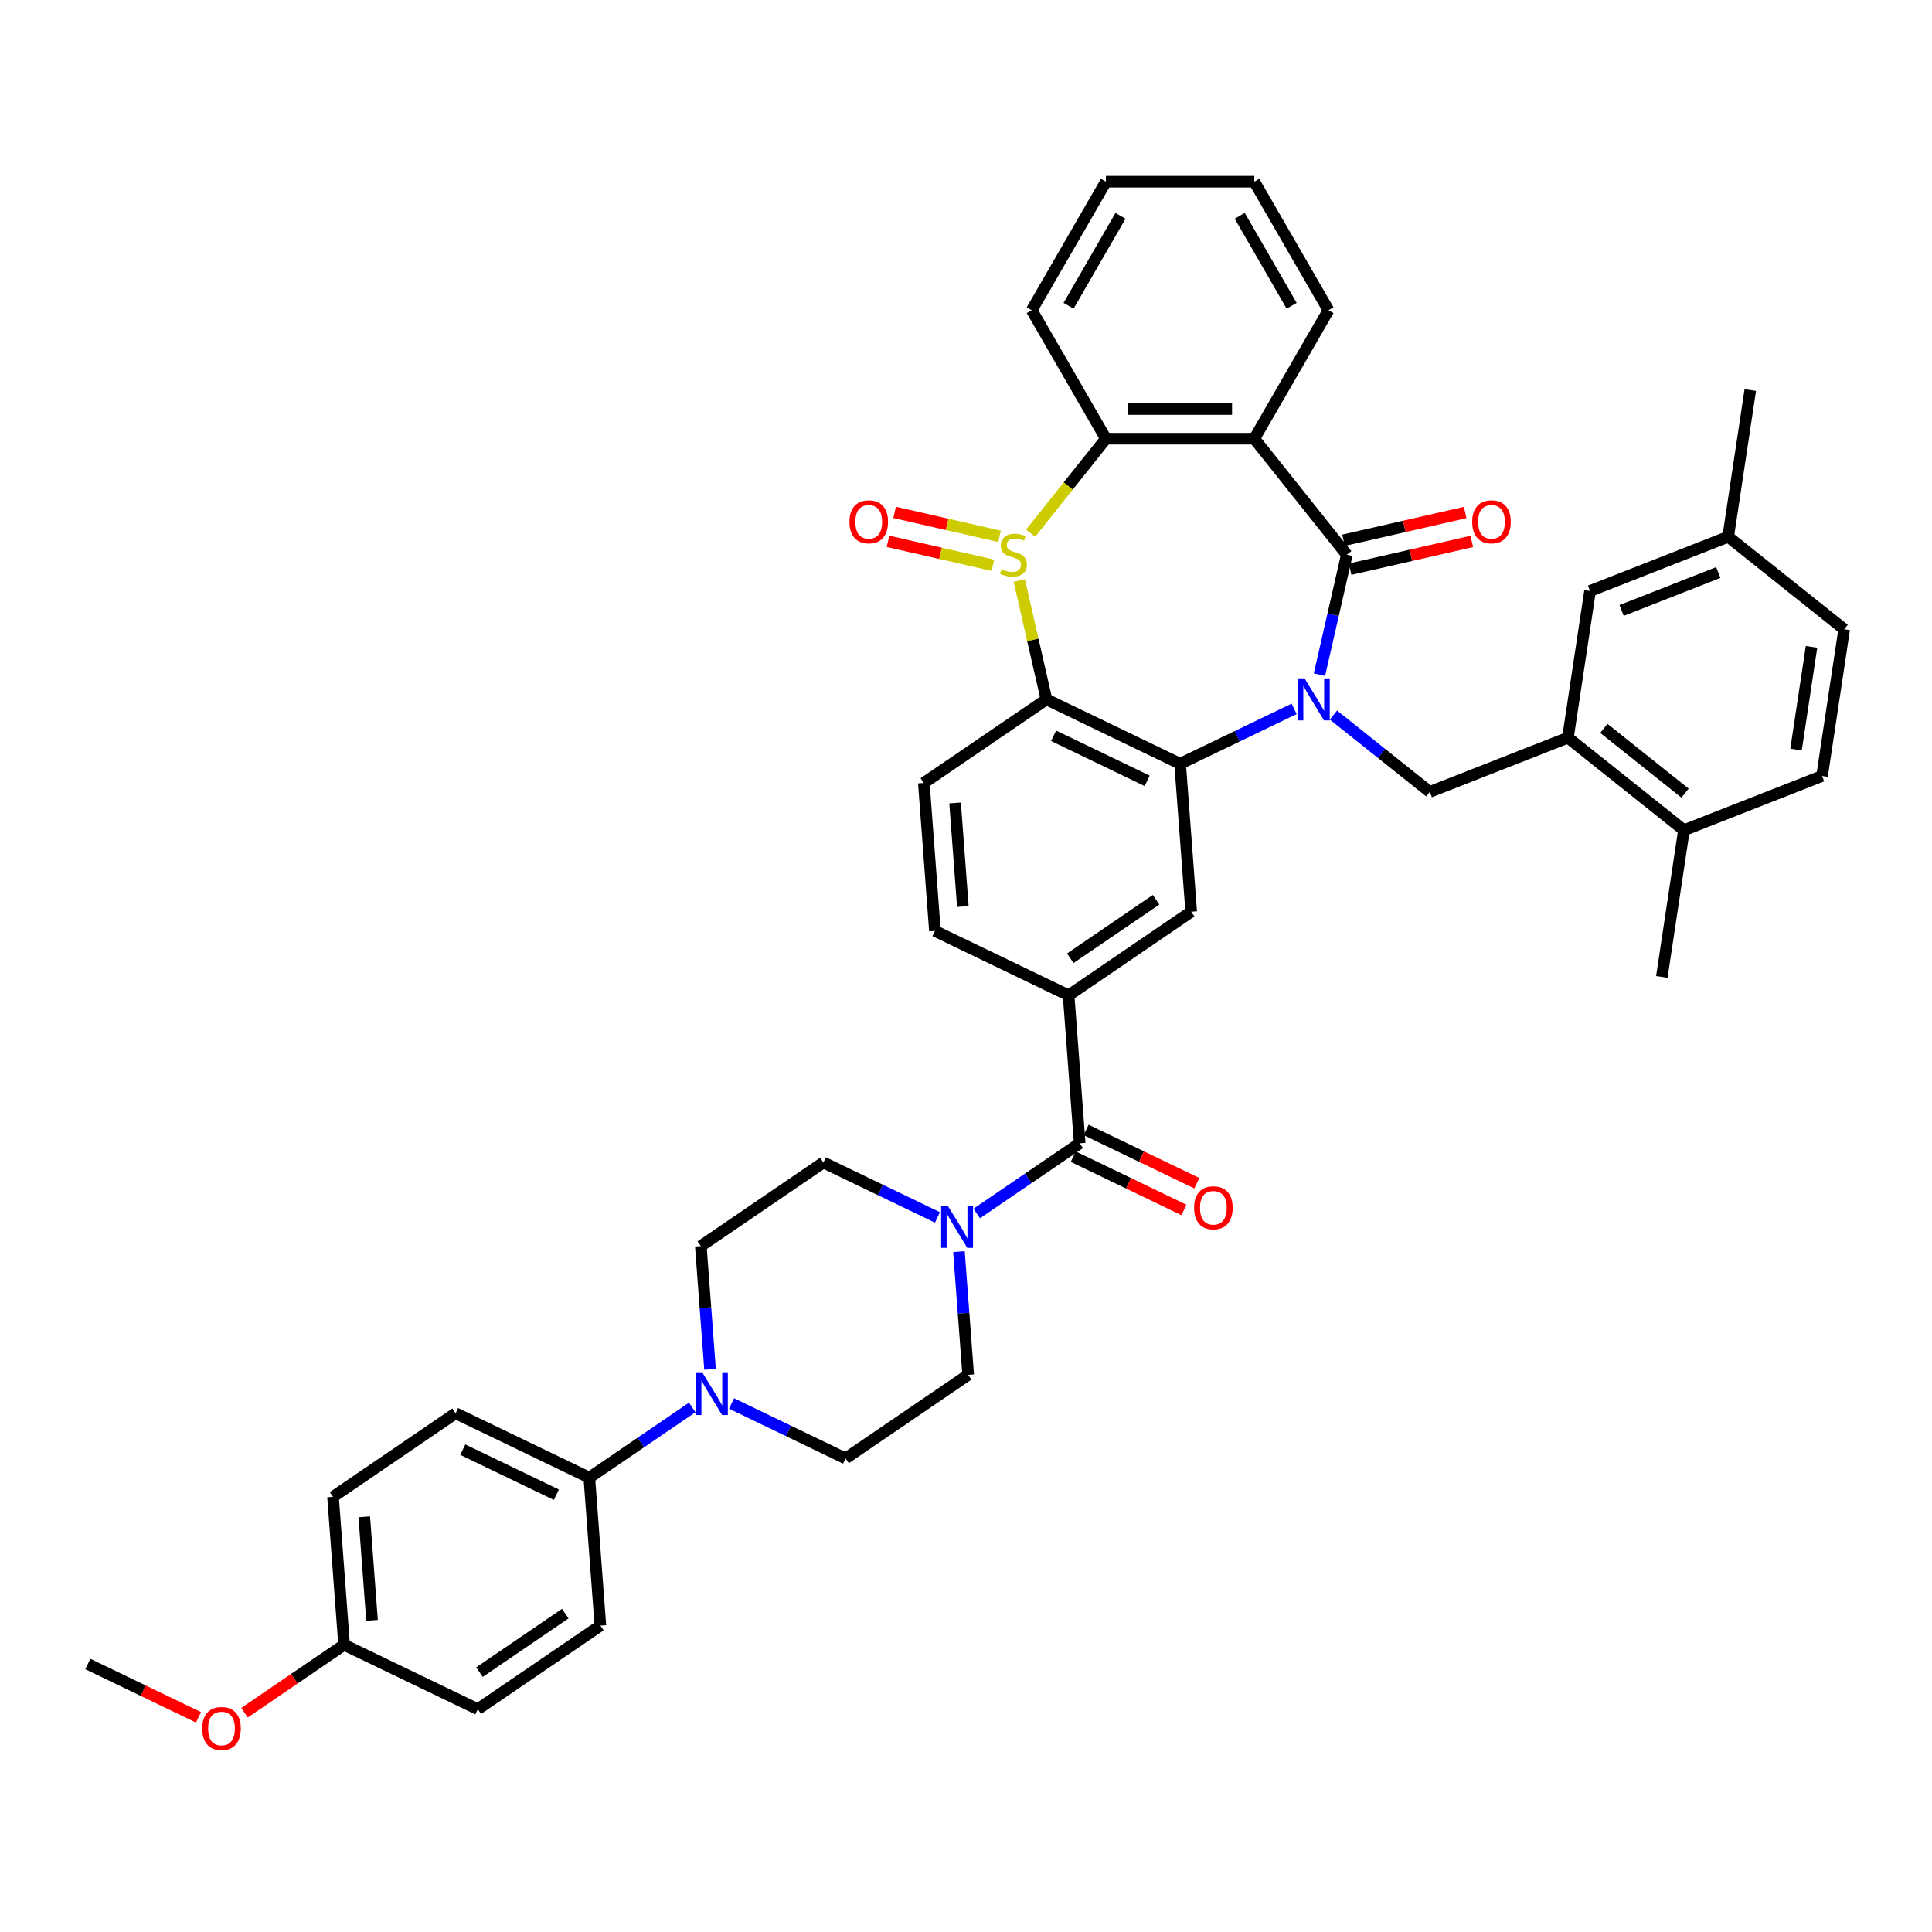 <?xml version='1.0' encoding='iso-8859-1'?>
<svg version='1.1' baseProfile='full'
              xmlns='http://www.w3.org/2000/svg'
                      xmlns:rdkit='http://www.rdkit.org/xml'
                      xmlns:xlink='http://www.w3.org/1999/xlink'
                  xml:space='preserve'
width='1000px' height='1000px' viewBox='0 0 1000 1000'>
<!-- END OF HEADER -->
<rect style='opacity:1.0;fill:#FFFFFF;stroke:none' width='1000' height='1000' x='0' y='0'> </rect>
<path class='bond-1' d='M 682.941,349.206 L 690.026,318.165' style='fill:none;fill-rule:evenodd;stroke:#0000FF;stroke-width:6px;stroke-linecap:butt;stroke-linejoin:miter;stroke-opacity:1' />
<path class='bond-1' d='M 690.026,318.165 L 697.111,287.125' style='fill:none;fill-rule:evenodd;stroke:#000000;stroke-width:6px;stroke-linecap:butt;stroke-linejoin:miter;stroke-opacity:1' />
<path class='bond-2' d='M 669.852,366.898 L 640.339,381.111' style='fill:none;fill-rule:evenodd;stroke:#0000FF;stroke-width:6px;stroke-linecap:butt;stroke-linejoin:miter;stroke-opacity:1' />
<path class='bond-2' d='M 640.339,381.111 L 610.825,395.324' style='fill:none;fill-rule:evenodd;stroke:#000000;stroke-width:6px;stroke-linecap:butt;stroke-linejoin:miter;stroke-opacity:1' />
<path class='bond-7' d='M 690.19,370.11 L 715.128,389.998' style='fill:none;fill-rule:evenodd;stroke:#0000FF;stroke-width:6px;stroke-linecap:butt;stroke-linejoin:miter;stroke-opacity:1' />
<path class='bond-7' d='M 715.128,389.998 L 740.067,409.886' style='fill:none;fill-rule:evenodd;stroke:#000000;stroke-width:6px;stroke-linecap:butt;stroke-linejoin:miter;stroke-opacity:1' />
<path class='bond-0' d='M 527.585,300.473 L 534.607,331.237' style='fill:none;fill-rule:evenodd;stroke:#CCCC00;stroke-width:6px;stroke-linecap:butt;stroke-linejoin:miter;stroke-opacity:1' />
<path class='bond-0' d='M 534.607,331.237 L 541.629,362.001' style='fill:none;fill-rule:evenodd;stroke:#000000;stroke-width:6px;stroke-linecap:butt;stroke-linejoin:miter;stroke-opacity:1' />
<path class='bond-14' d='M 517.354,277.607 L 490.201,271.41' style='fill:none;fill-rule:evenodd;stroke:#CCCC00;stroke-width:6px;stroke-linecap:butt;stroke-linejoin:miter;stroke-opacity:1' />
<path class='bond-14' d='M 490.201,271.41 L 463.048,265.212' style='fill:none;fill-rule:evenodd;stroke:#FF0000;stroke-width:6px;stroke-linecap:butt;stroke-linejoin:miter;stroke-opacity:1' />
<path class='bond-14' d='M 513.936,292.582 L 486.783,286.385' style='fill:none;fill-rule:evenodd;stroke:#CCCC00;stroke-width:6px;stroke-linecap:butt;stroke-linejoin:miter;stroke-opacity:1' />
<path class='bond-14' d='M 486.783,286.385 L 459.63,280.187' style='fill:none;fill-rule:evenodd;stroke:#FF0000;stroke-width:6px;stroke-linecap:butt;stroke-linejoin:miter;stroke-opacity:1' />
<path class='bond-41' d='M 533.433,275.972 L 552.928,251.525' style='fill:none;fill-rule:evenodd;stroke:#CCCC00;stroke-width:6px;stroke-linecap:butt;stroke-linejoin:miter;stroke-opacity:1' />
<path class='bond-41' d='M 552.928,251.525 L 572.424,227.079' style='fill:none;fill-rule:evenodd;stroke:#000000;stroke-width:6px;stroke-linecap:butt;stroke-linejoin:miter;stroke-opacity:1' />
<path class='bond-4' d='M 697.111,287.125 L 649.226,227.079' style='fill:none;fill-rule:evenodd;stroke:#000000;stroke-width:6px;stroke-linecap:butt;stroke-linejoin:miter;stroke-opacity:1' />
<path class='bond-15' d='M 698.82,294.612 L 730.306,287.426' style='fill:none;fill-rule:evenodd;stroke:#000000;stroke-width:6px;stroke-linecap:butt;stroke-linejoin:miter;stroke-opacity:1' />
<path class='bond-15' d='M 730.306,287.426 L 761.792,280.239' style='fill:none;fill-rule:evenodd;stroke:#FF0000;stroke-width:6px;stroke-linecap:butt;stroke-linejoin:miter;stroke-opacity:1' />
<path class='bond-15' d='M 695.402,279.637 L 726.888,272.451' style='fill:none;fill-rule:evenodd;stroke:#000000;stroke-width:6px;stroke-linecap:butt;stroke-linejoin:miter;stroke-opacity:1' />
<path class='bond-15' d='M 726.888,272.451 L 758.374,265.264' style='fill:none;fill-rule:evenodd;stroke:#FF0000;stroke-width:6px;stroke-linecap:butt;stroke-linejoin:miter;stroke-opacity:1' />
<path class='bond-3' d='M 610.825,395.324 L 541.629,362.001' style='fill:none;fill-rule:evenodd;stroke:#000000;stroke-width:6px;stroke-linecap:butt;stroke-linejoin:miter;stroke-opacity:1' />
<path class='bond-3' d='M 593.781,404.165 L 545.344,380.839' style='fill:none;fill-rule:evenodd;stroke:#000000;stroke-width:6px;stroke-linecap:butt;stroke-linejoin:miter;stroke-opacity:1' />
<path class='bond-9' d='M 610.825,395.324 L 616.564,471.911' style='fill:none;fill-rule:evenodd;stroke:#000000;stroke-width:6px;stroke-linecap:butt;stroke-linejoin:miter;stroke-opacity:1' />
<path class='bond-13' d='M 541.629,362.001 L 478.172,405.265' style='fill:none;fill-rule:evenodd;stroke:#000000;stroke-width:6px;stroke-linecap:butt;stroke-linejoin:miter;stroke-opacity:1' />
<path class='bond-5' d='M 649.226,227.079 L 572.424,227.079' style='fill:none;fill-rule:evenodd;stroke:#000000;stroke-width:6px;stroke-linecap:butt;stroke-linejoin:miter;stroke-opacity:1' />
<path class='bond-5' d='M 637.706,211.718 L 583.944,211.718' style='fill:none;fill-rule:evenodd;stroke:#000000;stroke-width:6px;stroke-linecap:butt;stroke-linejoin:miter;stroke-opacity:1' />
<path class='bond-28' d='M 649.226,227.079 L 687.627,160.566' style='fill:none;fill-rule:evenodd;stroke:#000000;stroke-width:6px;stroke-linecap:butt;stroke-linejoin:miter;stroke-opacity:1' />
<path class='bond-34' d='M 572.424,227.079 L 534.023,160.566' style='fill:none;fill-rule:evenodd;stroke:#000000;stroke-width:6px;stroke-linecap:butt;stroke-linejoin:miter;stroke-opacity:1' />
<path class='bond-6' d='M 558.847,591.762 L 553.108,515.175' style='fill:none;fill-rule:evenodd;stroke:#000000;stroke-width:6px;stroke-linecap:butt;stroke-linejoin:miter;stroke-opacity:1' />
<path class='bond-8' d='M 558.847,591.762 L 532.203,609.928' style='fill:none;fill-rule:evenodd;stroke:#000000;stroke-width:6px;stroke-linecap:butt;stroke-linejoin:miter;stroke-opacity:1' />
<path class='bond-8' d='M 532.203,609.928 L 505.559,628.093' style='fill:none;fill-rule:evenodd;stroke:#0000FF;stroke-width:6px;stroke-linecap:butt;stroke-linejoin:miter;stroke-opacity:1' />
<path class='bond-22' d='M 555.515,598.682 L 584.161,612.477' style='fill:none;fill-rule:evenodd;stroke:#000000;stroke-width:6px;stroke-linecap:butt;stroke-linejoin:miter;stroke-opacity:1' />
<path class='bond-22' d='M 584.161,612.477 L 612.807,626.272' style='fill:none;fill-rule:evenodd;stroke:#FF0000;stroke-width:6px;stroke-linecap:butt;stroke-linejoin:miter;stroke-opacity:1' />
<path class='bond-22' d='M 562.179,584.842 L 590.825,598.638' style='fill:none;fill-rule:evenodd;stroke:#000000;stroke-width:6px;stroke-linecap:butt;stroke-linejoin:miter;stroke-opacity:1' />
<path class='bond-22' d='M 590.825,598.638 L 619.471,612.433' style='fill:none;fill-rule:evenodd;stroke:#FF0000;stroke-width:6px;stroke-linecap:butt;stroke-linejoin:miter;stroke-opacity:1' />
<path class='bond-12' d='M 740.067,409.886 L 811.56,381.827' style='fill:none;fill-rule:evenodd;stroke:#000000;stroke-width:6px;stroke-linecap:butt;stroke-linejoin:miter;stroke-opacity:1' />
<path class='bond-18' d='M 485.222,630.129 L 455.708,615.916' style='fill:none;fill-rule:evenodd;stroke:#0000FF;stroke-width:6px;stroke-linecap:butt;stroke-linejoin:miter;stroke-opacity:1' />
<path class='bond-18' d='M 455.708,615.916 L 426.194,601.703' style='fill:none;fill-rule:evenodd;stroke:#000000;stroke-width:6px;stroke-linecap:butt;stroke-linejoin:miter;stroke-opacity:1' />
<path class='bond-19' d='M 496.349,647.821 L 498.74,679.717' style='fill:none;fill-rule:evenodd;stroke:#0000FF;stroke-width:6px;stroke-linecap:butt;stroke-linejoin:miter;stroke-opacity:1' />
<path class='bond-19' d='M 498.74,679.717 L 501.13,711.613' style='fill:none;fill-rule:evenodd;stroke:#000000;stroke-width:6px;stroke-linecap:butt;stroke-linejoin:miter;stroke-opacity:1' />
<path class='bond-10' d='M 616.564,471.911 L 553.108,515.175' style='fill:none;fill-rule:evenodd;stroke:#000000;stroke-width:6px;stroke-linecap:butt;stroke-linejoin:miter;stroke-opacity:1' />
<path class='bond-10' d='M 598.393,465.709 L 553.973,495.994' style='fill:none;fill-rule:evenodd;stroke:#000000;stroke-width:6px;stroke-linecap:butt;stroke-linejoin:miter;stroke-opacity:1' />
<path class='bond-17' d='M 553.108,515.175 L 483.912,481.852' style='fill:none;fill-rule:evenodd;stroke:#000000;stroke-width:6px;stroke-linecap:butt;stroke-linejoin:miter;stroke-opacity:1' />
<path class='bond-11' d='M 378.646,726.451 L 408.159,740.664' style='fill:none;fill-rule:evenodd;stroke:#0000FF;stroke-width:6px;stroke-linecap:butt;stroke-linejoin:miter;stroke-opacity:1' />
<path class='bond-11' d='M 408.159,740.664 L 437.673,754.877' style='fill:none;fill-rule:evenodd;stroke:#000000;stroke-width:6px;stroke-linecap:butt;stroke-linejoin:miter;stroke-opacity:1' />
<path class='bond-16' d='M 358.309,728.487 L 331.665,746.653' style='fill:none;fill-rule:evenodd;stroke:#0000FF;stroke-width:6px;stroke-linecap:butt;stroke-linejoin:miter;stroke-opacity:1' />
<path class='bond-16' d='M 331.665,746.653 L 305.021,764.818' style='fill:none;fill-rule:evenodd;stroke:#000000;stroke-width:6px;stroke-linecap:butt;stroke-linejoin:miter;stroke-opacity:1' />
<path class='bond-45' d='M 367.518,708.759 L 365.128,676.863' style='fill:none;fill-rule:evenodd;stroke:#0000FF;stroke-width:6px;stroke-linecap:butt;stroke-linejoin:miter;stroke-opacity:1' />
<path class='bond-45' d='M 365.128,676.863 L 362.738,644.967' style='fill:none;fill-rule:evenodd;stroke:#000000;stroke-width:6px;stroke-linecap:butt;stroke-linejoin:miter;stroke-opacity:1' />
<path class='bond-23' d='M 811.56,381.827 L 871.606,429.712' style='fill:none;fill-rule:evenodd;stroke:#000000;stroke-width:6px;stroke-linecap:butt;stroke-linejoin:miter;stroke-opacity:1' />
<path class='bond-23' d='M 830.144,377.001 L 872.176,410.52' style='fill:none;fill-rule:evenodd;stroke:#000000;stroke-width:6px;stroke-linecap:butt;stroke-linejoin:miter;stroke-opacity:1' />
<path class='bond-24' d='M 811.56,381.827 L 823.007,305.883' style='fill:none;fill-rule:evenodd;stroke:#000000;stroke-width:6px;stroke-linecap:butt;stroke-linejoin:miter;stroke-opacity:1' />
<path class='bond-42' d='M 478.172,405.265 L 483.912,481.852' style='fill:none;fill-rule:evenodd;stroke:#000000;stroke-width:6px;stroke-linecap:butt;stroke-linejoin:miter;stroke-opacity:1' />
<path class='bond-42' d='M 494.351,415.605 L 498.368,469.216' style='fill:none;fill-rule:evenodd;stroke:#000000;stroke-width:6px;stroke-linecap:butt;stroke-linejoin:miter;stroke-opacity:1' />
<path class='bond-25' d='M 305.021,764.818 L 235.824,731.495' style='fill:none;fill-rule:evenodd;stroke:#000000;stroke-width:6px;stroke-linecap:butt;stroke-linejoin:miter;stroke-opacity:1' />
<path class='bond-25' d='M 287.977,773.659 L 239.539,750.333' style='fill:none;fill-rule:evenodd;stroke:#000000;stroke-width:6px;stroke-linecap:butt;stroke-linejoin:miter;stroke-opacity:1' />
<path class='bond-26' d='M 305.021,764.818 L 310.76,841.405' style='fill:none;fill-rule:evenodd;stroke:#000000;stroke-width:6px;stroke-linecap:butt;stroke-linejoin:miter;stroke-opacity:1' />
<path class='bond-20' d='M 426.194,601.703 L 362.738,644.967' style='fill:none;fill-rule:evenodd;stroke:#000000;stroke-width:6px;stroke-linecap:butt;stroke-linejoin:miter;stroke-opacity:1' />
<path class='bond-21' d='M 501.13,711.613 L 437.673,754.877' style='fill:none;fill-rule:evenodd;stroke:#000000;stroke-width:6px;stroke-linecap:butt;stroke-linejoin:miter;stroke-opacity:1' />
<path class='bond-27' d='M 871.606,429.712 L 943.099,401.653' style='fill:none;fill-rule:evenodd;stroke:#000000;stroke-width:6px;stroke-linecap:butt;stroke-linejoin:miter;stroke-opacity:1' />
<path class='bond-36' d='M 871.606,429.712 L 860.159,505.656' style='fill:none;fill-rule:evenodd;stroke:#000000;stroke-width:6px;stroke-linecap:butt;stroke-linejoin:miter;stroke-opacity:1' />
<path class='bond-29' d='M 823.007,305.883 L 894.499,277.824' style='fill:none;fill-rule:evenodd;stroke:#000000;stroke-width:6px;stroke-linecap:butt;stroke-linejoin:miter;stroke-opacity:1' />
<path class='bond-29' d='M 839.342,315.973 L 889.387,296.332' style='fill:none;fill-rule:evenodd;stroke:#000000;stroke-width:6px;stroke-linecap:butt;stroke-linejoin:miter;stroke-opacity:1' />
<path class='bond-33' d='M 235.824,731.495 L 172.368,774.759' style='fill:none;fill-rule:evenodd;stroke:#000000;stroke-width:6px;stroke-linecap:butt;stroke-linejoin:miter;stroke-opacity:1' />
<path class='bond-32' d='M 310.76,841.405 L 247.303,884.669' style='fill:none;fill-rule:evenodd;stroke:#000000;stroke-width:6px;stroke-linecap:butt;stroke-linejoin:miter;stroke-opacity:1' />
<path class='bond-32' d='M 292.589,835.203 L 248.169,865.488' style='fill:none;fill-rule:evenodd;stroke:#000000;stroke-width:6px;stroke-linecap:butt;stroke-linejoin:miter;stroke-opacity:1' />
<path class='bond-43' d='M 943.099,401.653 L 954.545,325.709' style='fill:none;fill-rule:evenodd;stroke:#000000;stroke-width:6px;stroke-linecap:butt;stroke-linejoin:miter;stroke-opacity:1' />
<path class='bond-43' d='M 929.627,387.973 L 937.64,334.812' style='fill:none;fill-rule:evenodd;stroke:#000000;stroke-width:6px;stroke-linecap:butt;stroke-linejoin:miter;stroke-opacity:1' />
<path class='bond-39' d='M 687.627,160.566 L 649.226,94.054' style='fill:none;fill-rule:evenodd;stroke:#000000;stroke-width:6px;stroke-linecap:butt;stroke-linejoin:miter;stroke-opacity:1' />
<path class='bond-39' d='M 668.564,158.27 L 641.684,111.711' style='fill:none;fill-rule:evenodd;stroke:#000000;stroke-width:6px;stroke-linecap:butt;stroke-linejoin:miter;stroke-opacity:1' />
<path class='bond-31' d='M 894.499,277.824 L 954.545,325.709' style='fill:none;fill-rule:evenodd;stroke:#000000;stroke-width:6px;stroke-linecap:butt;stroke-linejoin:miter;stroke-opacity:1' />
<path class='bond-37' d='M 894.499,277.824 L 905.946,201.88' style='fill:none;fill-rule:evenodd;stroke:#000000;stroke-width:6px;stroke-linecap:butt;stroke-linejoin:miter;stroke-opacity:1' />
<path class='bond-30' d='M 178.107,851.346 L 247.303,884.669' style='fill:none;fill-rule:evenodd;stroke:#000000;stroke-width:6px;stroke-linecap:butt;stroke-linejoin:miter;stroke-opacity:1' />
<path class='bond-35' d='M 178.107,851.346 L 152.331,868.92' style='fill:none;fill-rule:evenodd;stroke:#000000;stroke-width:6px;stroke-linecap:butt;stroke-linejoin:miter;stroke-opacity:1' />
<path class='bond-35' d='M 152.331,868.92 L 126.555,886.494' style='fill:none;fill-rule:evenodd;stroke:#FF0000;stroke-width:6px;stroke-linecap:butt;stroke-linejoin:miter;stroke-opacity:1' />
<path class='bond-46' d='M 178.107,851.346 L 172.368,774.759' style='fill:none;fill-rule:evenodd;stroke:#000000;stroke-width:6px;stroke-linecap:butt;stroke-linejoin:miter;stroke-opacity:1' />
<path class='bond-46' d='M 192.564,838.71 L 188.546,785.099' style='fill:none;fill-rule:evenodd;stroke:#000000;stroke-width:6px;stroke-linecap:butt;stroke-linejoin:miter;stroke-opacity:1' />
<path class='bond-44' d='M 534.023,160.566 L 572.424,94.054' style='fill:none;fill-rule:evenodd;stroke:#000000;stroke-width:6px;stroke-linecap:butt;stroke-linejoin:miter;stroke-opacity:1' />
<path class='bond-44' d='M 553.086,158.27 L 579.966,111.711' style='fill:none;fill-rule:evenodd;stroke:#000000;stroke-width:6px;stroke-linecap:butt;stroke-linejoin:miter;stroke-opacity:1' />
<path class='bond-38' d='M 102.746,888.877 L 74.1,875.082' style='fill:none;fill-rule:evenodd;stroke:#FF0000;stroke-width:6px;stroke-linecap:butt;stroke-linejoin:miter;stroke-opacity:1' />
<path class='bond-38' d='M 74.1,875.082 L 45.455,861.287' style='fill:none;fill-rule:evenodd;stroke:#000000;stroke-width:6px;stroke-linecap:butt;stroke-linejoin:miter;stroke-opacity:1' />
<path class='bond-40' d='M 649.226,94.054 L 572.424,94.054' style='fill:none;fill-rule:evenodd;stroke:#000000;stroke-width:6px;stroke-linecap:butt;stroke-linejoin:miter;stroke-opacity:1' />
<path  class='atom-0' d='M 675.213 351.126
L 682.34 362.646
Q 683.047 363.783, 684.184 365.841
Q 685.32 367.899, 685.382 368.022
L 685.382 351.126
L 688.269 351.126
L 688.269 372.876
L 685.29 372.876
L 677.64 360.281
Q 676.749 358.806, 675.797 357.116
Q 674.875 355.427, 674.599 354.904
L 674.599 372.876
L 671.772 372.876
L 671.772 351.126
L 675.213 351.126
' fill='#0000FF'/>
<path  class='atom-1' d='M 518.395 294.59
Q 518.64 294.682, 519.654 295.112
Q 520.668 295.542, 521.774 295.819
Q 522.911 296.064, 524.017 296.064
Q 526.075 296.064, 527.273 295.081
Q 528.471 294.068, 528.471 292.316
Q 528.471 291.118, 527.857 290.381
Q 527.273 289.644, 526.351 289.244
Q 525.43 288.845, 523.894 288.384
Q 521.958 287.801, 520.791 287.248
Q 519.654 286.695, 518.825 285.527
Q 518.026 284.36, 518.026 282.394
Q 518.026 279.66, 519.869 277.97
Q 521.743 276.28, 525.43 276.28
Q 527.949 276.28, 530.806 277.478
L 530.099 279.844
Q 527.488 278.769, 525.522 278.769
Q 523.402 278.769, 522.235 279.66
Q 521.067 280.52, 521.098 282.025
Q 521.098 283.192, 521.682 283.899
Q 522.296 284.606, 523.156 285.005
Q 524.047 285.404, 525.522 285.865
Q 527.488 286.48, 528.655 287.094
Q 529.823 287.708, 530.652 288.968
Q 531.512 290.197, 531.512 292.316
Q 531.512 295.327, 529.485 296.955
Q 527.488 298.553, 524.139 298.553
Q 522.204 298.553, 520.729 298.123
Q 519.286 297.723, 517.565 297.017
L 518.395 294.59
' fill='#CCCC00'/>
<path  class='atom-9' d='M 490.583 624.151
L 497.71 635.671
Q 498.416 636.808, 499.553 638.866
Q 500.69 640.924, 500.751 641.047
L 500.751 624.151
L 503.639 624.151
L 503.639 645.901
L 500.659 645.901
L 493.01 633.306
Q 492.119 631.831, 491.166 630.142
Q 490.245 628.452, 489.968 627.93
L 489.968 645.901
L 487.142 645.901
L 487.142 624.151
L 490.583 624.151
' fill='#0000FF'/>
<path  class='atom-12' d='M 363.669 710.679
L 370.797 722.199
Q 371.503 723.336, 372.64 725.394
Q 373.776 727.452, 373.838 727.575
L 373.838 710.679
L 376.726 710.679
L 376.726 732.429
L 373.746 732.429
L 366.096 719.834
Q 365.205 718.359, 364.253 716.67
Q 363.331 714.98, 363.055 714.458
L 363.055 732.429
L 360.229 732.429
L 360.229 710.679
L 363.669 710.679
' fill='#0000FF'/>
<path  class='atom-15' d='M 439.678 270.096
Q 439.678 264.874, 442.259 261.955
Q 444.839 259.037, 449.663 259.037
Q 454.486 259.037, 457.066 261.955
Q 459.647 264.874, 459.647 270.096
Q 459.647 275.38, 457.036 278.391
Q 454.424 281.371, 449.663 281.371
Q 444.87 281.371, 442.259 278.391
Q 439.678 275.411, 439.678 270.096
M 449.663 278.913
Q 452.98 278.913, 454.762 276.701
Q 456.575 274.458, 456.575 270.096
Q 456.575 265.826, 454.762 263.675
Q 452.98 261.494, 449.663 261.494
Q 446.345 261.494, 444.532 263.645
Q 442.75 265.795, 442.75 270.096
Q 442.75 274.489, 444.532 276.701
Q 446.345 278.913, 449.663 278.913
' fill='#FF0000'/>
<path  class='atom-16' d='M 762.003 270.096
Q 762.003 264.874, 764.584 261.955
Q 767.164 259.037, 771.987 259.037
Q 776.81 259.037, 779.391 261.955
Q 781.971 264.874, 781.971 270.096
Q 781.971 275.38, 779.36 278.391
Q 776.749 281.371, 771.987 281.371
Q 767.195 281.371, 764.584 278.391
Q 762.003 275.411, 762.003 270.096
M 771.987 278.913
Q 775.305 278.913, 777.087 276.701
Q 778.899 274.458, 778.899 270.096
Q 778.899 265.826, 777.087 263.675
Q 775.305 261.494, 771.987 261.494
Q 768.669 261.494, 766.857 263.645
Q 765.075 265.795, 765.075 270.096
Q 765.075 274.489, 766.857 276.701
Q 768.669 278.913, 771.987 278.913
' fill='#FF0000'/>
<path  class='atom-23' d='M 618.059 625.147
Q 618.059 619.924, 620.639 617.006
Q 623.22 614.087, 628.043 614.087
Q 632.866 614.087, 635.447 617.006
Q 638.027 619.924, 638.027 625.147
Q 638.027 630.431, 635.416 633.441
Q 632.805 636.421, 628.043 636.421
Q 623.251 636.421, 620.639 633.441
Q 618.059 630.461, 618.059 625.147
M 628.043 633.963
Q 631.361 633.963, 633.143 631.752
Q 634.955 629.509, 634.955 625.147
Q 634.955 620.876, 633.143 618.726
Q 631.361 616.545, 628.043 616.545
Q 624.725 616.545, 622.913 618.695
Q 621.131 620.846, 621.131 625.147
Q 621.131 629.54, 622.913 631.752
Q 624.725 633.963, 628.043 633.963
' fill='#FF0000'/>
<path  class='atom-36' d='M 104.666 894.672
Q 104.666 889.449, 107.247 886.531
Q 109.827 883.612, 114.651 883.612
Q 119.474 883.612, 122.054 886.531
Q 124.635 889.449, 124.635 894.672
Q 124.635 899.956, 122.024 902.966
Q 119.412 905.946, 114.651 905.946
Q 109.858 905.946, 107.247 902.966
Q 104.666 899.986, 104.666 894.672
M 114.651 903.488
Q 117.968 903.488, 119.75 901.277
Q 121.563 899.034, 121.563 894.672
Q 121.563 890.401, 119.75 888.251
Q 117.968 886.07, 114.651 886.07
Q 111.333 886.07, 109.52 888.22
Q 107.738 890.371, 107.738 894.672
Q 107.738 899.065, 109.52 901.277
Q 111.333 903.488, 114.651 903.488
' fill='#FF0000'/>
</svg>
